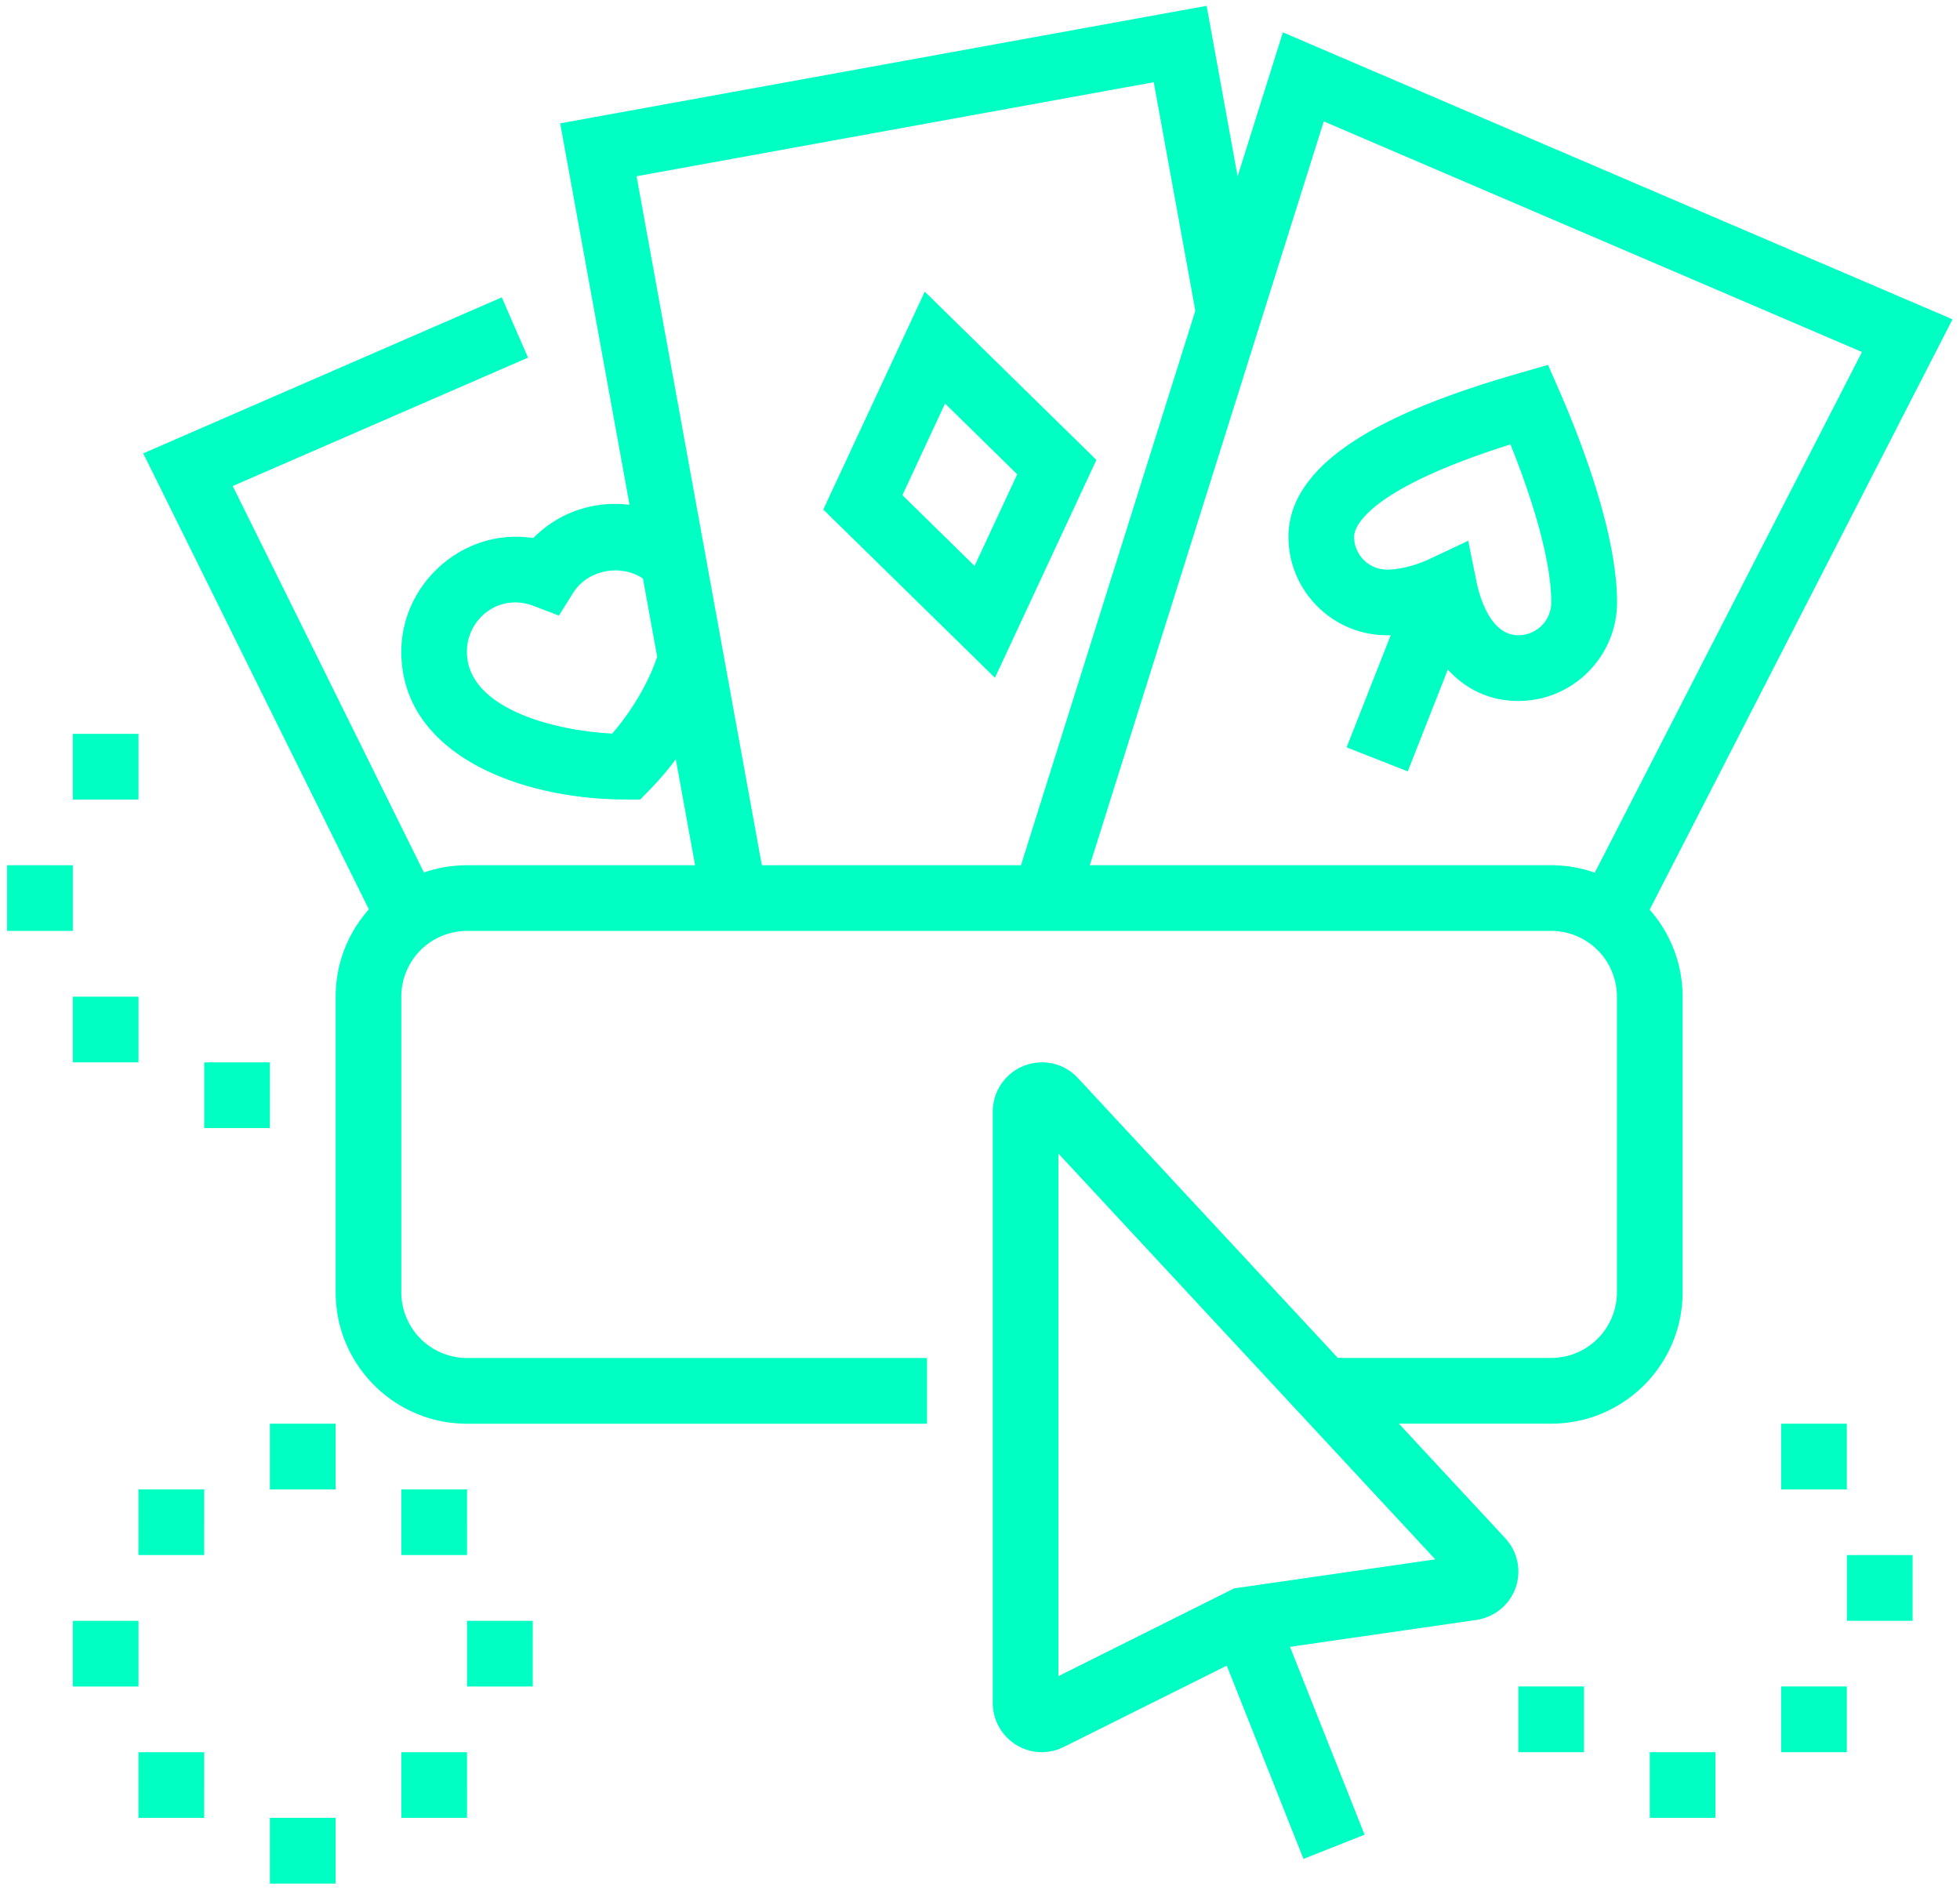 <svg xmlns="http://www.w3.org/2000/svg" width="168" height="162" fill="none"><path fill="#00FFC3" d="m109.253 137.846-5.237 2.078 7.709 19.431 5.238-2.078z"/><path fill="#00FFC3" d="M89.315 150.205a4.225 4.225 0 0 1-4.223-4.223V95.293a4.225 4.225 0 0 1 4.223-4.223c1.171 0 2.26.475 3.075 1.342l36.625 39.442a4.22 4.22 0 0 1 1.131 2.865c0 2.079-1.505 3.824-3.585 4.147l-19.071 2.753-16.3 8.135a4.3 4.3 0 0 1-1.875.451M90.72 98.89v44.796l15.059-7.521 17.243-2.489z"/><path fill="#00FFC3" d="M132.959 122.043h-19.517v-5.634h19.517a5.64 5.64 0 0 0 5.634-5.635V85.435a5.64 5.64 0 0 0-5.634-5.634H40.033a5.64 5.64 0 0 0-5.635 5.634v25.345a5.64 5.64 0 0 0 5.635 5.634h39.425v5.635H40.033c-6.215 0-11.263-5.049-11.263-11.263v-25.35c0-6.215 5.049-11.264 11.263-11.264h92.926c6.214 0 11.263 5.049 11.263 11.263v25.345c.006 6.214-5.049 11.263-11.263 11.263"/><path fill="#00FFC3" d="m140.42 79.89-5.014-2.571 24.191-47.145-46.132-19.768-21.203 67.428-5.371-1.687 23.071-73.374 57.396 24.601z"/><path fill="#00FFC3" d="m121.183 49.425-5.761 14.64 5.243 2.063 5.761-14.64z"/><path fill="#00FFC3" d="M130.147 60.091c-4.112 0-6.753-2.759-8.159-6.033-.943.234-1.997.398-3.104.398-4.657 0-8.446-3.79-8.446-8.446 0-7.444 11.339-11.585 19.873-14.045l2.378-.686.99 2.267c1.839 4.223 4.926 12.189 4.926 18.099-.012 4.656-3.801 8.446-8.458 8.446m-4.299-13.735.715 3.526c.216 1.072 1.112 4.575 3.584 4.575a2.82 2.82 0 0 0 2.818-2.818c0-4.065-2.01-9.834-3.497-13.542-12.722 4.018-13.402 7.269-13.402 7.913a2.82 2.82 0 0 0 2.818 2.818c1.61 0 3.25-.715 3.713-.937zM60.181 77.494l-12.165-66.92L103.425.5l4.692 25.819-5.535 1.007-3.69-20.278-44.328 8.06 11.158 61.378z"/><path fill="#00FFC3" d="M85.28 58.105 70.566 43.68 79.264 25l14.714 14.426zM77.35 42.45l6.184 6.062 3.655-7.849-6.185-6.068zM32.553 79.848 12.275 38.864 43.01 25.492l2.249 5.166-25.31 11.006 17.654 35.688z"/><path fill="#00FFC3" d="M54.876 68.538h-1.184c-9.29 0-19.294-3.966-19.294-12.67 0-5.915 5.39-10.666 11.31-9.74a9.77 9.77 0 0 1 6.994-2.929 9.8 9.8 0 0 1 6.994 2.911l-3.995 3.971c-1.827-1.839-5.166-1.487-6.566.733l-1.23 1.956-2.161-.826c-2.975-1.136-5.723 1.107-5.723 3.93 0 4.75 7.193 6.742 12.453 7.011 1.857-2.15 3.362-4.802 4.036-7.157l5.418 1.546c-1.025 3.585-3.35 7.486-6.232 10.426zM28.768 122.045h-5.635v5.635h5.634zM40.031 127.68h-5.629v5.629h5.63zM11.871 138.943H6.242v5.629h5.629zM45.666 138.943H40.03v5.629h5.635zM28.768 155.834h-5.635v5.635h5.634zM17.506 150.205H11.87v5.629h5.635zM40.031 150.205h-5.629v5.629h5.63zM17.506 127.68H11.87v5.629h5.635zM6.242 74.172H.607V79.8h5.635zM23.135 91.07h-5.63v5.63h5.63zM11.871 85.436H6.242v5.634h5.629zM11.871 62.91H6.242v5.629h5.629zM158.301 122.045h-5.629v5.635h5.629zM163.937 133.309h-5.634v5.634h5.634zM147.039 150.205h-5.629v5.629h5.629zM135.775 144.57h-5.629v5.635h5.629zM158.301 144.57h-5.629v5.635h5.629z"/></svg>